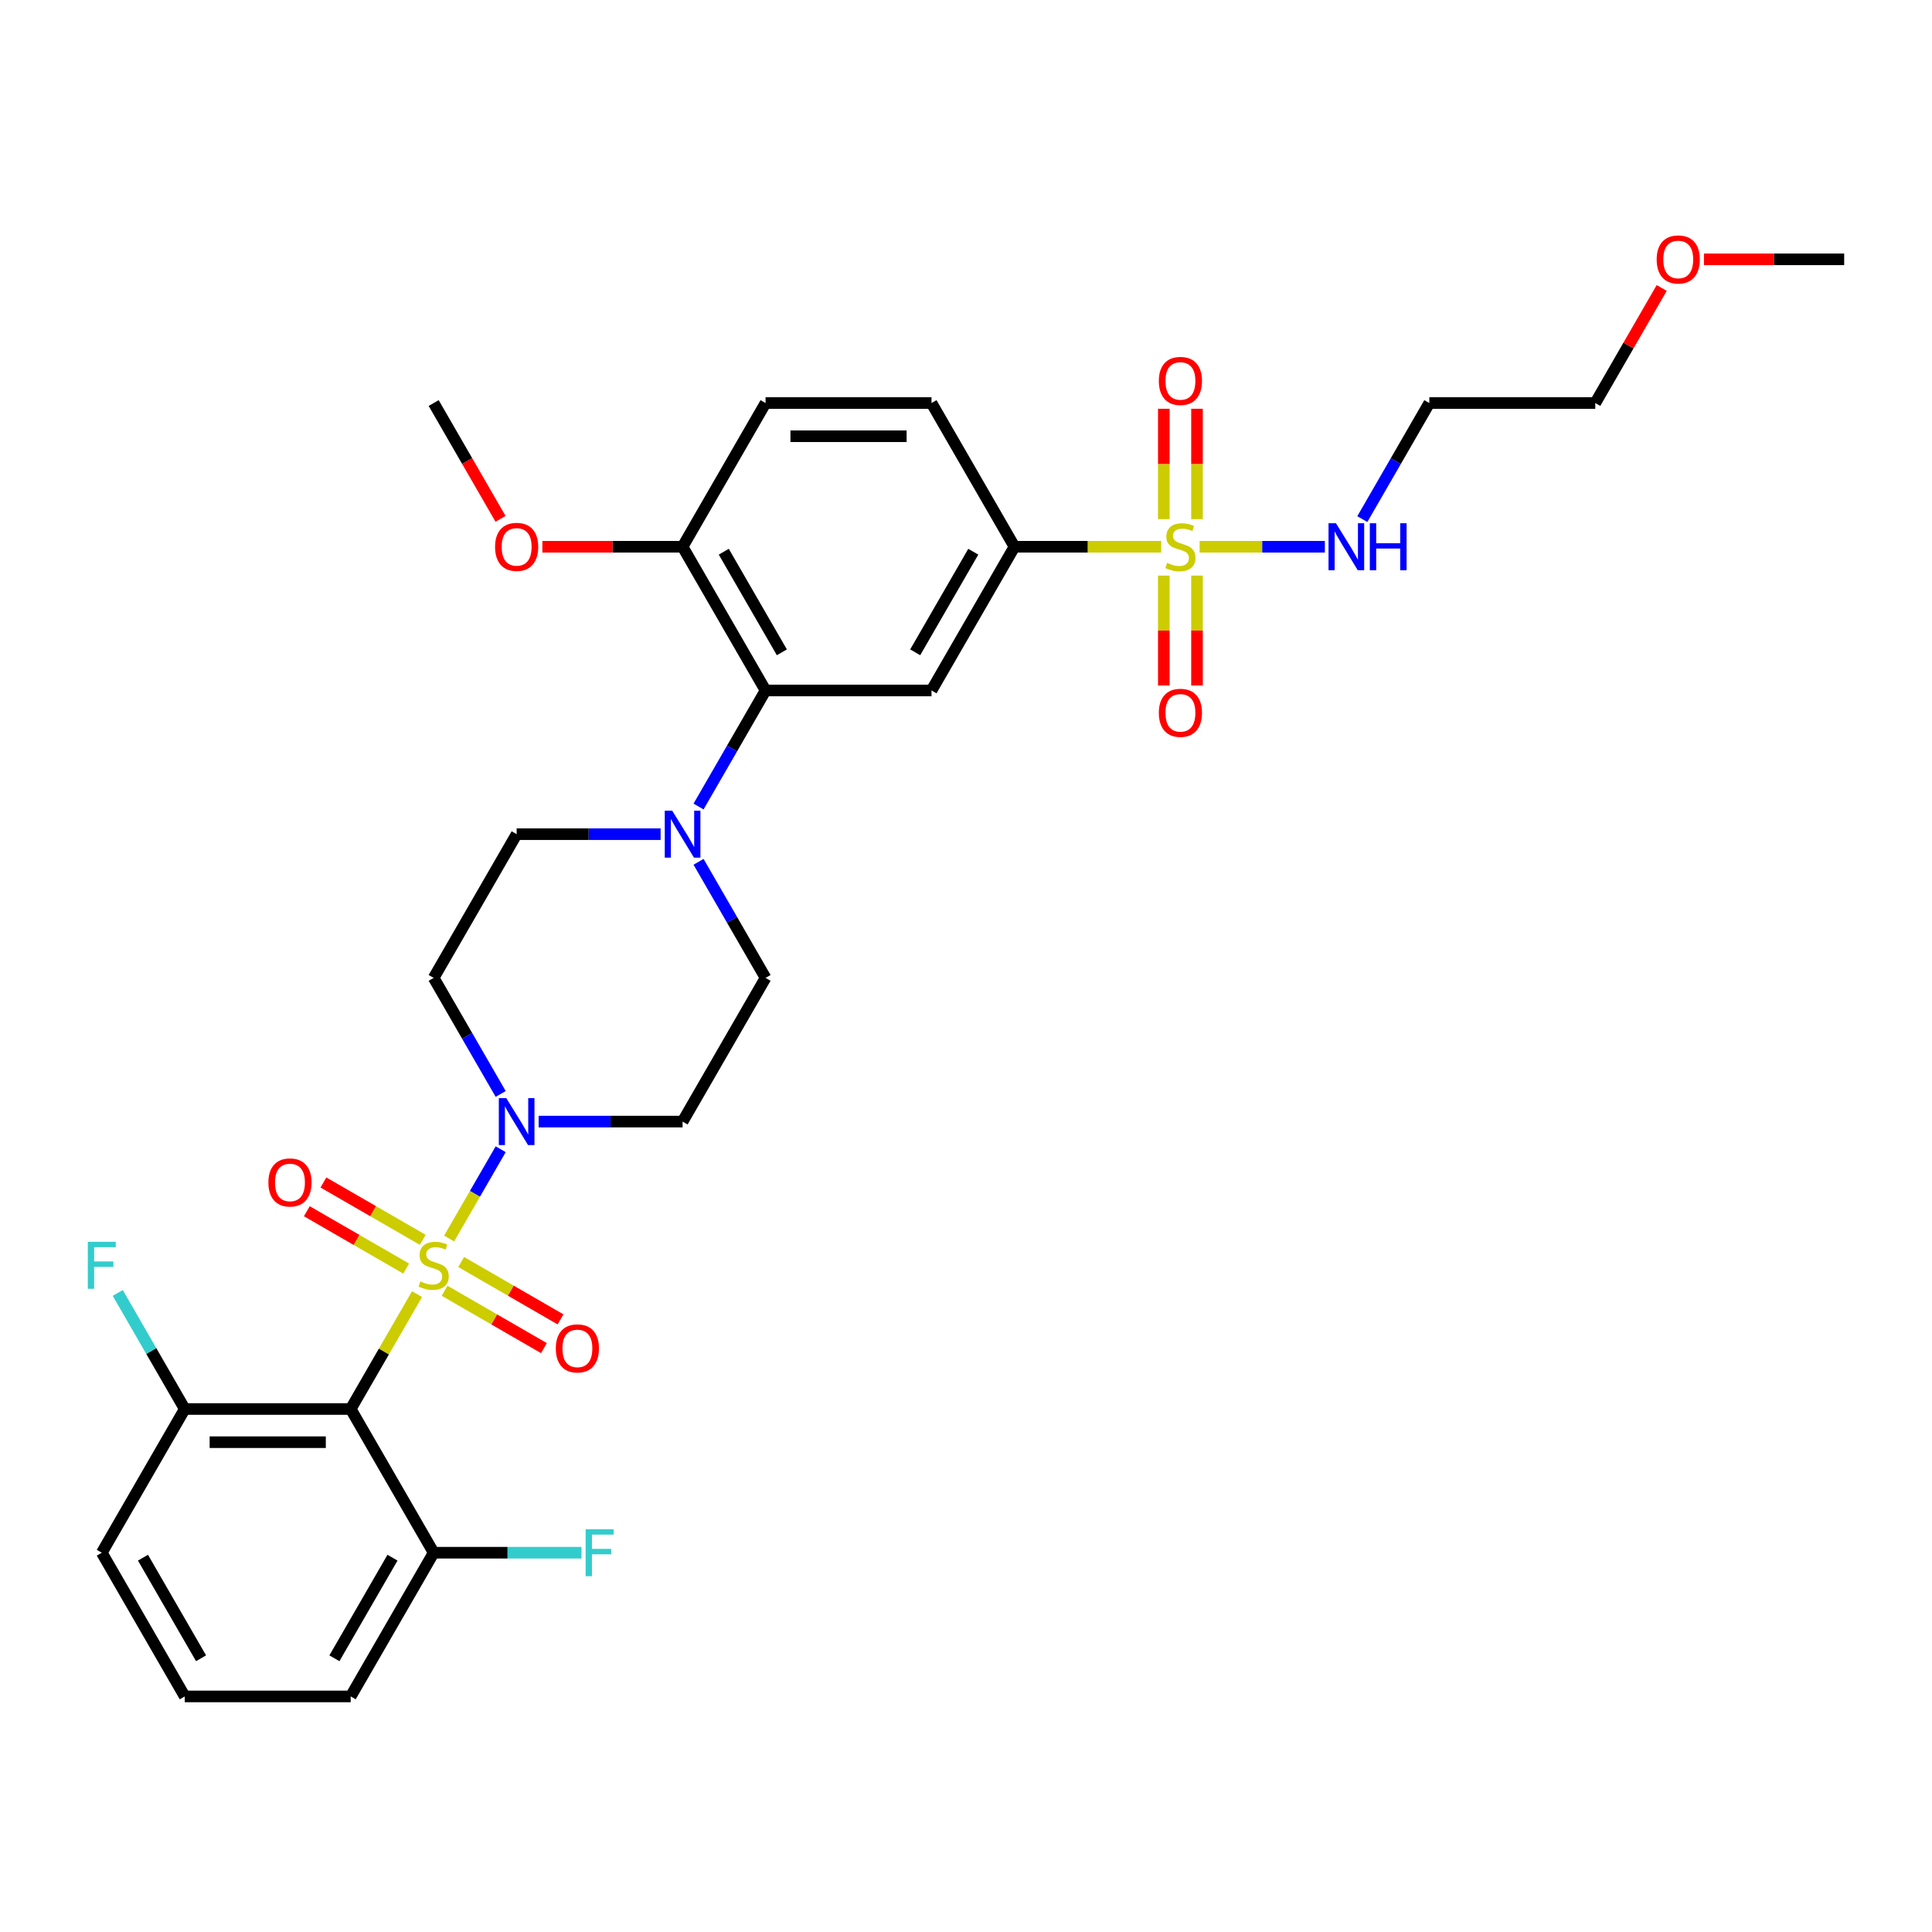 <?xml version='1.0' encoding='iso-8859-1'?>
<svg version='1.1' baseProfile='full'
              xmlns='http://www.w3.org/2000/svg'
                      xmlns:rdkit='http://www.rdkit.org/xml'
                      xmlns:xlink='http://www.w3.org/1999/xlink'
                  xml:space='preserve'
width='1000px' height='1000px' viewBox='0 0 1000 1000'>
<!-- END OF HEADER -->
<rect style='opacity:1.0;fill:#FFFFFF;stroke:none' width='1000' height='1000' x='0' y='0'> </rect>
<path class='bond-0' d='M 525.089,282.998 L 482.143,357.382' style='fill:none;fill-rule:evenodd;stroke:#000000;stroke-width:6px;stroke-linecap:butt;stroke-linejoin:miter;stroke-opacity:1' />
<path class='bond-0' d='M 503.77,285.566 L 473.708,337.635' style='fill:none;fill-rule:evenodd;stroke:#000000;stroke-width:6px;stroke-linecap:butt;stroke-linejoin:miter;stroke-opacity:1' />
<path class='bond-1' d='M 525.089,282.998 L 482.143,208.614' style='fill:none;fill-rule:evenodd;stroke:#000000;stroke-width:6px;stroke-linecap:butt;stroke-linejoin:miter;stroke-opacity:1' />
<path class='bond-2' d='M 525.089,282.998 L 563.061,282.998' style='fill:none;fill-rule:evenodd;stroke:#000000;stroke-width:6px;stroke-linecap:butt;stroke-linejoin:miter;stroke-opacity:1' />
<path class='bond-2' d='M 563.061,282.998 L 601.034,282.998' style='fill:none;fill-rule:evenodd;stroke:#CCCC00;stroke-width:6px;stroke-linecap:butt;stroke-linejoin:miter;stroke-opacity:1' />
<path class='bond-3' d='M 482.143,357.382 L 396.252,357.382' style='fill:none;fill-rule:evenodd;stroke:#000000;stroke-width:6px;stroke-linecap:butt;stroke-linejoin:miter;stroke-opacity:1' />
<path class='bond-4' d='M 396.252,357.382 L 353.306,282.998' style='fill:none;fill-rule:evenodd;stroke:#000000;stroke-width:6px;stroke-linecap:butt;stroke-linejoin:miter;stroke-opacity:1' />
<path class='bond-4' d='M 404.687,337.635 L 374.625,285.566' style='fill:none;fill-rule:evenodd;stroke:#000000;stroke-width:6px;stroke-linecap:butt;stroke-linejoin:miter;stroke-opacity:1' />
<path class='bond-5' d='M 396.252,357.382 L 378.91,387.419' style='fill:none;fill-rule:evenodd;stroke:#000000;stroke-width:6px;stroke-linecap:butt;stroke-linejoin:miter;stroke-opacity:1' />
<path class='bond-5' d='M 378.91,387.419 L 361.568,417.456' style='fill:none;fill-rule:evenodd;stroke:#0000FF;stroke-width:6px;stroke-linecap:butt;stroke-linejoin:miter;stroke-opacity:1' />
<path class='bond-6' d='M 353.306,282.998 L 396.252,208.614' style='fill:none;fill-rule:evenodd;stroke:#000000;stroke-width:6px;stroke-linecap:butt;stroke-linejoin:miter;stroke-opacity:1' />
<path class='bond-7' d='M 353.306,282.998 L 317.017,282.998' style='fill:none;fill-rule:evenodd;stroke:#000000;stroke-width:6px;stroke-linecap:butt;stroke-linejoin:miter;stroke-opacity:1' />
<path class='bond-7' d='M 317.017,282.998 L 280.728,282.998' style='fill:none;fill-rule:evenodd;stroke:#FF0000;stroke-width:6px;stroke-linecap:butt;stroke-linejoin:miter;stroke-opacity:1' />
<path class='bond-8' d='M 396.252,208.614 L 482.143,208.614' style='fill:none;fill-rule:evenodd;stroke:#000000;stroke-width:6px;stroke-linecap:butt;stroke-linejoin:miter;stroke-opacity:1' />
<path class='bond-8' d='M 409.136,225.792 L 469.259,225.792' style='fill:none;fill-rule:evenodd;stroke:#000000;stroke-width:6px;stroke-linecap:butt;stroke-linejoin:miter;stroke-opacity:1' />
<path class='bond-9' d='M 602.391,297.926 L 602.391,326.37' style='fill:none;fill-rule:evenodd;stroke:#CCCC00;stroke-width:6px;stroke-linecap:butt;stroke-linejoin:miter;stroke-opacity:1' />
<path class='bond-9' d='M 602.391,326.37 L 602.391,354.815' style='fill:none;fill-rule:evenodd;stroke:#FF0000;stroke-width:6px;stroke-linecap:butt;stroke-linejoin:miter;stroke-opacity:1' />
<path class='bond-9' d='M 619.569,297.926 L 619.569,326.37' style='fill:none;fill-rule:evenodd;stroke:#CCCC00;stroke-width:6px;stroke-linecap:butt;stroke-linejoin:miter;stroke-opacity:1' />
<path class='bond-9' d='M 619.569,326.37 L 619.569,354.815' style='fill:none;fill-rule:evenodd;stroke:#FF0000;stroke-width:6px;stroke-linecap:butt;stroke-linejoin:miter;stroke-opacity:1' />
<path class='bond-10' d='M 620.926,282.998 L 653.337,282.998' style='fill:none;fill-rule:evenodd;stroke:#CCCC00;stroke-width:6px;stroke-linecap:butt;stroke-linejoin:miter;stroke-opacity:1' />
<path class='bond-10' d='M 653.337,282.998 L 685.748,282.998' style='fill:none;fill-rule:evenodd;stroke:#0000FF;stroke-width:6px;stroke-linecap:butt;stroke-linejoin:miter;stroke-opacity:1' />
<path class='bond-11' d='M 619.569,268.722 L 619.569,240.148' style='fill:none;fill-rule:evenodd;stroke:#CCCC00;stroke-width:6px;stroke-linecap:butt;stroke-linejoin:miter;stroke-opacity:1' />
<path class='bond-11' d='M 619.569,240.148 L 619.569,211.574' style='fill:none;fill-rule:evenodd;stroke:#FF0000;stroke-width:6px;stroke-linecap:butt;stroke-linejoin:miter;stroke-opacity:1' />
<path class='bond-11' d='M 602.391,268.722 L 602.391,240.148' style='fill:none;fill-rule:evenodd;stroke:#CCCC00;stroke-width:6px;stroke-linecap:butt;stroke-linejoin:miter;stroke-opacity:1' />
<path class='bond-11' d='M 602.391,240.148 L 602.391,211.574' style='fill:none;fill-rule:evenodd;stroke:#FF0000;stroke-width:6px;stroke-linecap:butt;stroke-linejoin:miter;stroke-opacity:1' />
<path class='bond-12' d='M 705.133,268.688 L 722.475,238.651' style='fill:none;fill-rule:evenodd;stroke:#0000FF;stroke-width:6px;stroke-linecap:butt;stroke-linejoin:miter;stroke-opacity:1' />
<path class='bond-12' d='M 722.475,238.651 L 739.817,208.614' style='fill:none;fill-rule:evenodd;stroke:#000000;stroke-width:6px;stroke-linecap:butt;stroke-linejoin:miter;stroke-opacity:1' />
<path class='bond-13' d='M 259.074,268.551 L 241.772,238.582' style='fill:none;fill-rule:evenodd;stroke:#FF0000;stroke-width:6px;stroke-linecap:butt;stroke-linejoin:miter;stroke-opacity:1' />
<path class='bond-13' d='M 241.772,238.582 L 224.469,208.614' style='fill:none;fill-rule:evenodd;stroke:#000000;stroke-width:6px;stroke-linecap:butt;stroke-linejoin:miter;stroke-opacity:1' />
<path class='bond-14' d='M 341.934,431.766 L 304.675,431.766' style='fill:none;fill-rule:evenodd;stroke:#0000FF;stroke-width:6px;stroke-linecap:butt;stroke-linejoin:miter;stroke-opacity:1' />
<path class='bond-14' d='M 304.675,431.766 L 267.415,431.766' style='fill:none;fill-rule:evenodd;stroke:#000000;stroke-width:6px;stroke-linecap:butt;stroke-linejoin:miter;stroke-opacity:1' />
<path class='bond-15' d='M 361.568,446.075 L 378.91,476.113' style='fill:none;fill-rule:evenodd;stroke:#0000FF;stroke-width:6px;stroke-linecap:butt;stroke-linejoin:miter;stroke-opacity:1' />
<path class='bond-15' d='M 378.91,476.113 L 396.252,506.15' style='fill:none;fill-rule:evenodd;stroke:#000000;stroke-width:6px;stroke-linecap:butt;stroke-linejoin:miter;stroke-opacity:1' />
<path class='bond-16' d='M 267.415,431.766 L 224.469,506.15' style='fill:none;fill-rule:evenodd;stroke:#000000;stroke-width:6px;stroke-linecap:butt;stroke-linejoin:miter;stroke-opacity:1' />
<path class='bond-17' d='M 224.469,506.15 L 241.811,536.187' style='fill:none;fill-rule:evenodd;stroke:#000000;stroke-width:6px;stroke-linecap:butt;stroke-linejoin:miter;stroke-opacity:1' />
<path class='bond-17' d='M 241.811,536.187 L 259.153,566.224' style='fill:none;fill-rule:evenodd;stroke:#0000FF;stroke-width:6px;stroke-linecap:butt;stroke-linejoin:miter;stroke-opacity:1' />
<path class='bond-18' d='M 278.787,580.534 L 316.047,580.534' style='fill:none;fill-rule:evenodd;stroke:#0000FF;stroke-width:6px;stroke-linecap:butt;stroke-linejoin:miter;stroke-opacity:1' />
<path class='bond-18' d='M 316.047,580.534 L 353.306,580.534' style='fill:none;fill-rule:evenodd;stroke:#000000;stroke-width:6px;stroke-linecap:butt;stroke-linejoin:miter;stroke-opacity:1' />
<path class='bond-19' d='M 259.153,594.843 L 245.813,617.95' style='fill:none;fill-rule:evenodd;stroke:#0000FF;stroke-width:6px;stroke-linecap:butt;stroke-linejoin:miter;stroke-opacity:1' />
<path class='bond-19' d='M 245.813,617.95 L 232.472,641.056' style='fill:none;fill-rule:evenodd;stroke:#CCCC00;stroke-width:6px;stroke-linecap:butt;stroke-linejoin:miter;stroke-opacity:1' />
<path class='bond-20' d='M 353.306,580.534 L 396.252,506.15' style='fill:none;fill-rule:evenodd;stroke:#000000;stroke-width:6px;stroke-linecap:butt;stroke-linejoin:miter;stroke-opacity:1' />
<path class='bond-21' d='M 230.121,668.099 L 255.827,682.94' style='fill:none;fill-rule:evenodd;stroke:#CCCC00;stroke-width:6px;stroke-linecap:butt;stroke-linejoin:miter;stroke-opacity:1' />
<path class='bond-21' d='M 255.827,682.94 L 281.533,697.781' style='fill:none;fill-rule:evenodd;stroke:#FF0000;stroke-width:6px;stroke-linecap:butt;stroke-linejoin:miter;stroke-opacity:1' />
<path class='bond-21' d='M 238.71,653.222 L 264.416,668.063' style='fill:none;fill-rule:evenodd;stroke:#CCCC00;stroke-width:6px;stroke-linecap:butt;stroke-linejoin:miter;stroke-opacity:1' />
<path class='bond-21' d='M 264.416,668.063 L 290.122,682.905' style='fill:none;fill-rule:evenodd;stroke:#FF0000;stroke-width:6px;stroke-linecap:butt;stroke-linejoin:miter;stroke-opacity:1' />
<path class='bond-22' d='M 218.818,641.737 L 193.112,626.896' style='fill:none;fill-rule:evenodd;stroke:#CCCC00;stroke-width:6px;stroke-linecap:butt;stroke-linejoin:miter;stroke-opacity:1' />
<path class='bond-22' d='M 193.112,626.896 L 167.406,612.054' style='fill:none;fill-rule:evenodd;stroke:#FF0000;stroke-width:6px;stroke-linecap:butt;stroke-linejoin:miter;stroke-opacity:1' />
<path class='bond-22' d='M 210.228,656.614 L 184.523,641.773' style='fill:none;fill-rule:evenodd;stroke:#CCCC00;stroke-width:6px;stroke-linecap:butt;stroke-linejoin:miter;stroke-opacity:1' />
<path class='bond-22' d='M 184.523,641.773 L 158.817,626.931' style='fill:none;fill-rule:evenodd;stroke:#FF0000;stroke-width:6px;stroke-linecap:butt;stroke-linejoin:miter;stroke-opacity:1' />
<path class='bond-23' d='M 215.851,669.846 L 198.687,699.574' style='fill:none;fill-rule:evenodd;stroke:#CCCC00;stroke-width:6px;stroke-linecap:butt;stroke-linejoin:miter;stroke-opacity:1' />
<path class='bond-23' d='M 198.687,699.574 L 181.524,729.302' style='fill:none;fill-rule:evenodd;stroke:#000000;stroke-width:6px;stroke-linecap:butt;stroke-linejoin:miter;stroke-opacity:1' />
<path class='bond-24' d='M 181.524,729.302 L 95.632,729.302' style='fill:none;fill-rule:evenodd;stroke:#000000;stroke-width:6px;stroke-linecap:butt;stroke-linejoin:miter;stroke-opacity:1' />
<path class='bond-24' d='M 168.64,746.48 L 108.516,746.48' style='fill:none;fill-rule:evenodd;stroke:#000000;stroke-width:6px;stroke-linecap:butt;stroke-linejoin:miter;stroke-opacity:1' />
<path class='bond-25' d='M 181.524,729.302 L 224.469,803.686' style='fill:none;fill-rule:evenodd;stroke:#000000;stroke-width:6px;stroke-linecap:butt;stroke-linejoin:miter;stroke-opacity:1' />
<path class='bond-26' d='M 95.632,729.302 L 52.687,803.686' style='fill:none;fill-rule:evenodd;stroke:#000000;stroke-width:6px;stroke-linecap:butt;stroke-linejoin:miter;stroke-opacity:1' />
<path class='bond-27' d='M 95.632,729.302 L 78.29,699.265' style='fill:none;fill-rule:evenodd;stroke:#000000;stroke-width:6px;stroke-linecap:butt;stroke-linejoin:miter;stroke-opacity:1' />
<path class='bond-27' d='M 78.29,699.265 L 60.948,669.227' style='fill:none;fill-rule:evenodd;stroke:#33CCCC;stroke-width:6px;stroke-linecap:butt;stroke-linejoin:miter;stroke-opacity:1' />
<path class='bond-28' d='M 224.469,803.686 L 181.524,878.07' style='fill:none;fill-rule:evenodd;stroke:#000000;stroke-width:6px;stroke-linecap:butt;stroke-linejoin:miter;stroke-opacity:1' />
<path class='bond-28' d='M 203.151,806.255 L 173.089,858.323' style='fill:none;fill-rule:evenodd;stroke:#000000;stroke-width:6px;stroke-linecap:butt;stroke-linejoin:miter;stroke-opacity:1' />
<path class='bond-29' d='M 224.469,803.686 L 262.725,803.686' style='fill:none;fill-rule:evenodd;stroke:#000000;stroke-width:6px;stroke-linecap:butt;stroke-linejoin:miter;stroke-opacity:1' />
<path class='bond-29' d='M 262.725,803.686 L 300.981,803.686' style='fill:none;fill-rule:evenodd;stroke:#33CCCC;stroke-width:6px;stroke-linecap:butt;stroke-linejoin:miter;stroke-opacity:1' />
<path class='bond-30' d='M 52.687,803.686 L 95.632,878.07' style='fill:none;fill-rule:evenodd;stroke:#000000;stroke-width:6px;stroke-linecap:butt;stroke-linejoin:miter;stroke-opacity:1' />
<path class='bond-30' d='M 74.005,806.255 L 104.067,858.323' style='fill:none;fill-rule:evenodd;stroke:#000000;stroke-width:6px;stroke-linecap:butt;stroke-linejoin:miter;stroke-opacity:1' />
<path class='bond-31' d='M 739.817,208.614 L 825.708,208.614' style='fill:none;fill-rule:evenodd;stroke:#000000;stroke-width:6px;stroke-linecap:butt;stroke-linejoin:miter;stroke-opacity:1' />
<path class='bond-32' d='M 825.708,208.614 L 842.902,178.834' style='fill:none;fill-rule:evenodd;stroke:#000000;stroke-width:6px;stroke-linecap:butt;stroke-linejoin:miter;stroke-opacity:1' />
<path class='bond-32' d='M 842.902,178.834 L 860.095,149.054' style='fill:none;fill-rule:evenodd;stroke:#FF0000;stroke-width:6px;stroke-linecap:butt;stroke-linejoin:miter;stroke-opacity:1' />
<path class='bond-33' d='M 881.967,134.229 L 918.256,134.229' style='fill:none;fill-rule:evenodd;stroke:#FF0000;stroke-width:6px;stroke-linecap:butt;stroke-linejoin:miter;stroke-opacity:1' />
<path class='bond-33' d='M 918.256,134.229 L 954.545,134.229' style='fill:none;fill-rule:evenodd;stroke:#000000;stroke-width:6px;stroke-linecap:butt;stroke-linejoin:miter;stroke-opacity:1' />
<path class='bond-34' d='M 181.524,878.07 L 95.632,878.07' style='fill:none;fill-rule:evenodd;stroke:#000000;stroke-width:6px;stroke-linecap:butt;stroke-linejoin:miter;stroke-opacity:1' />
<path  class='atom-6' d='M 604.109 291.346
Q 604.384 291.449, 605.517 291.93
Q 606.651 292.411, 607.888 292.721
Q 609.159 292.995, 610.396 292.995
Q 612.698 292.995, 614.038 291.896
Q 615.378 290.762, 615.378 288.804
Q 615.378 287.464, 614.691 286.639
Q 614.038 285.815, 613.007 285.368
Q 611.977 284.922, 610.259 284.406
Q 608.094 283.753, 606.789 283.135
Q 605.517 282.517, 604.59 281.211
Q 603.697 279.906, 603.697 277.707
Q 603.697 274.649, 605.758 272.759
Q 607.854 270.87, 611.977 270.87
Q 614.794 270.87, 617.989 272.21
L 617.199 274.855
Q 614.278 273.653, 612.08 273.653
Q 609.709 273.653, 608.403 274.649
Q 607.098 275.611, 607.132 277.294
Q 607.132 278.6, 607.785 279.39
Q 608.472 280.18, 609.434 280.627
Q 610.43 281.074, 612.08 281.589
Q 614.278 282.276, 615.584 282.963
Q 616.889 283.65, 617.817 285.059
Q 618.779 286.433, 618.779 288.804
Q 618.779 292.171, 616.512 293.992
Q 614.278 295.778, 610.534 295.778
Q 608.369 295.778, 606.72 295.297
Q 605.105 294.851, 603.181 294.06
L 604.109 291.346
' fill='#CCCC00'/>
<path  class='atom-7' d='M 599.814 368.958
Q 599.814 363.117, 602.7 359.853
Q 605.586 356.589, 610.98 356.589
Q 616.374 356.589, 619.26 359.853
Q 622.146 363.117, 622.146 368.958
Q 622.146 374.867, 619.226 378.234
Q 616.305 381.567, 610.98 381.567
Q 605.621 381.567, 602.7 378.234
Q 599.814 374.901, 599.814 368.958
M 610.98 378.818
Q 614.691 378.818, 616.683 376.344
Q 618.71 373.836, 618.71 368.958
Q 618.71 364.182, 616.683 361.777
Q 614.691 359.338, 610.98 359.338
Q 607.27 359.338, 605.243 361.743
Q 603.25 364.148, 603.25 368.958
Q 603.25 373.871, 605.243 376.344
Q 607.27 378.818, 610.98 378.818
' fill='#FF0000'/>
<path  class='atom-8' d='M 691.495 270.835
L 699.465 283.719
Q 700.256 284.99, 701.527 287.292
Q 702.798 289.594, 702.867 289.732
L 702.867 270.835
L 706.096 270.835
L 706.096 295.16
L 702.764 295.16
L 694.209 281.074
Q 693.213 279.425, 692.147 277.535
Q 691.117 275.645, 690.808 275.061
L 690.808 295.16
L 687.647 295.16
L 687.647 270.835
L 691.495 270.835
' fill='#0000FF'/>
<path  class='atom-8' d='M 709.017 270.835
L 712.315 270.835
L 712.315 281.177
L 724.752 281.177
L 724.752 270.835
L 728.05 270.835
L 728.05 295.16
L 724.752 295.16
L 724.752 283.925
L 712.315 283.925
L 712.315 295.16
L 709.017 295.16
L 709.017 270.835
' fill='#0000FF'/>
<path  class='atom-9' d='M 599.814 197.175
Q 599.814 191.334, 602.7 188.071
Q 605.586 184.807, 610.98 184.807
Q 616.374 184.807, 619.26 188.071
Q 622.146 191.334, 622.146 197.175
Q 622.146 203.084, 619.226 206.451
Q 616.305 209.784, 610.98 209.784
Q 605.621 209.784, 602.7 206.451
Q 599.814 203.119, 599.814 197.175
M 610.98 207.035
Q 614.691 207.035, 616.683 204.562
Q 618.71 202.054, 618.71 197.175
Q 618.71 192.399, 616.683 189.995
Q 614.691 187.555, 610.98 187.555
Q 607.27 187.555, 605.243 189.96
Q 603.25 192.365, 603.25 197.175
Q 603.25 202.088, 605.243 204.562
Q 607.27 207.035, 610.98 207.035
' fill='#FF0000'/>
<path  class='atom-10' d='M 256.249 283.066
Q 256.249 277.226, 259.135 273.962
Q 262.021 270.698, 267.415 270.698
Q 272.809 270.698, 275.695 273.962
Q 278.581 277.226, 278.581 283.066
Q 278.581 288.976, 275.66 292.343
Q 272.74 295.675, 267.415 295.675
Q 262.055 295.675, 259.135 292.343
Q 256.249 289.01, 256.249 283.066
M 267.415 292.927
Q 271.125 292.927, 273.118 290.453
Q 275.145 287.945, 275.145 283.066
Q 275.145 278.291, 273.118 275.886
Q 271.125 273.447, 267.415 273.447
Q 263.704 273.447, 261.677 275.851
Q 259.685 278.256, 259.685 283.066
Q 259.685 287.979, 261.677 290.453
Q 263.704 292.927, 267.415 292.927
' fill='#FF0000'/>
<path  class='atom-12' d='M 347.929 419.604
L 355.9 432.487
Q 356.69 433.758, 357.962 436.06
Q 359.233 438.362, 359.301 438.5
L 359.301 419.604
L 362.531 419.604
L 362.531 443.928
L 359.198 443.928
L 350.644 429.842
Q 349.647 428.193, 348.582 426.303
Q 347.551 424.413, 347.242 423.829
L 347.242 443.928
L 344.081 443.928
L 344.081 419.604
L 347.929 419.604
' fill='#0000FF'/>
<path  class='atom-15' d='M 262.038 568.372
L 270.009 581.255
Q 270.799 582.527, 272.07 584.828
Q 273.341 587.13, 273.41 587.268
L 273.41 568.372
L 276.64 568.372
L 276.64 592.696
L 273.307 592.696
L 264.752 578.61
Q 263.756 576.961, 262.691 575.071
Q 261.66 573.182, 261.351 572.598
L 261.351 592.696
L 258.19 592.696
L 258.19 568.372
L 262.038 568.372
' fill='#0000FF'/>
<path  class='atom-18' d='M 217.598 663.267
Q 217.873 663.37, 219.007 663.851
Q 220.14 664.332, 221.377 664.641
Q 222.648 664.916, 223.885 664.916
Q 226.187 664.916, 227.527 663.816
Q 228.867 662.683, 228.867 660.724
Q 228.867 659.384, 228.18 658.56
Q 227.527 657.735, 226.496 657.289
Q 225.466 656.842, 223.748 656.327
Q 221.583 655.674, 220.278 655.055
Q 219.007 654.437, 218.079 653.131
Q 217.186 651.826, 217.186 649.627
Q 217.186 646.569, 219.247 644.68
Q 221.343 642.79, 225.466 642.79
Q 228.283 642.79, 231.478 644.13
L 230.688 646.775
Q 227.767 645.573, 225.569 645.573
Q 223.198 645.573, 221.892 646.569
Q 220.587 647.531, 220.621 649.215
Q 220.621 650.52, 221.274 651.311
Q 221.961 652.101, 222.923 652.547
Q 223.92 652.994, 225.569 653.509
Q 227.767 654.196, 229.073 654.884
Q 230.379 655.571, 231.306 656.979
Q 232.268 658.354, 232.268 660.724
Q 232.268 664.091, 230.001 665.912
Q 227.767 667.699, 224.023 667.699
Q 221.858 667.699, 220.209 667.218
Q 218.594 666.771, 216.67 665.981
L 217.598 663.267
' fill='#CCCC00'/>
<path  class='atom-19' d='M 287.687 697.932
Q 287.687 692.092, 290.573 688.828
Q 293.459 685.564, 298.853 685.564
Q 304.247 685.564, 307.133 688.828
Q 310.019 692.092, 310.019 697.932
Q 310.019 703.842, 307.099 707.209
Q 304.179 710.541, 298.853 710.541
Q 293.494 710.541, 290.573 707.209
Q 287.687 703.876, 287.687 697.932
M 298.853 707.793
Q 302.564 707.793, 304.556 705.319
Q 306.584 702.811, 306.584 697.932
Q 306.584 693.157, 304.556 690.752
Q 302.564 688.312, 298.853 688.312
Q 295.143 688.312, 293.116 690.717
Q 291.123 693.122, 291.123 697.932
Q 291.123 702.845, 293.116 705.319
Q 295.143 707.793, 298.853 707.793
' fill='#FF0000'/>
<path  class='atom-20' d='M 138.919 612.041
Q 138.919 606.2, 141.805 602.937
Q 144.691 599.673, 150.085 599.673
Q 155.479 599.673, 158.365 602.937
Q 161.251 606.2, 161.251 612.041
Q 161.251 617.95, 158.331 621.317
Q 155.41 624.65, 150.085 624.65
Q 144.726 624.65, 141.805 621.317
Q 138.919 617.985, 138.919 612.041
M 150.085 621.901
Q 153.796 621.901, 155.788 619.428
Q 157.815 616.92, 157.815 612.041
Q 157.815 607.265, 155.788 604.86
Q 153.796 602.421, 150.085 602.421
Q 146.375 602.421, 144.348 604.826
Q 142.355 607.231, 142.355 612.041
Q 142.355 616.954, 144.348 619.428
Q 146.375 621.901, 150.085 621.901
' fill='#FF0000'/>
<path  class='atom-27' d='M 857.488 134.298
Q 857.488 128.458, 860.374 125.194
Q 863.26 121.93, 868.654 121.93
Q 874.048 121.93, 876.934 125.194
Q 879.82 128.458, 879.82 134.298
Q 879.82 140.208, 876.9 143.574
Q 873.979 146.907, 868.654 146.907
Q 863.295 146.907, 860.374 143.574
Q 857.488 140.242, 857.488 134.298
M 868.654 144.159
Q 872.365 144.159, 874.357 141.685
Q 876.384 139.177, 876.384 134.298
Q 876.384 129.523, 874.357 127.118
Q 872.365 124.678, 868.654 124.678
Q 864.944 124.678, 862.917 127.083
Q 860.924 129.488, 860.924 134.298
Q 860.924 139.211, 862.917 141.685
Q 864.944 144.159, 868.654 144.159
' fill='#FF0000'/>
<path  class='atom-29' d='M 45.455 642.756
L 59.919 642.756
L 59.919 645.539
L 48.718 645.539
L 48.718 652.925
L 58.682 652.925
L 58.682 655.743
L 48.718 655.743
L 48.718 667.08
L 45.455 667.08
L 45.455 642.756
' fill='#33CCCC'/>
<path  class='atom-31' d='M 303.129 791.524
L 317.593 791.524
L 317.593 794.307
L 306.392 794.307
L 306.392 801.693
L 316.356 801.693
L 316.356 804.511
L 306.392 804.511
L 306.392 815.848
L 303.129 815.848
L 303.129 791.524
' fill='#33CCCC'/>
</svg>
